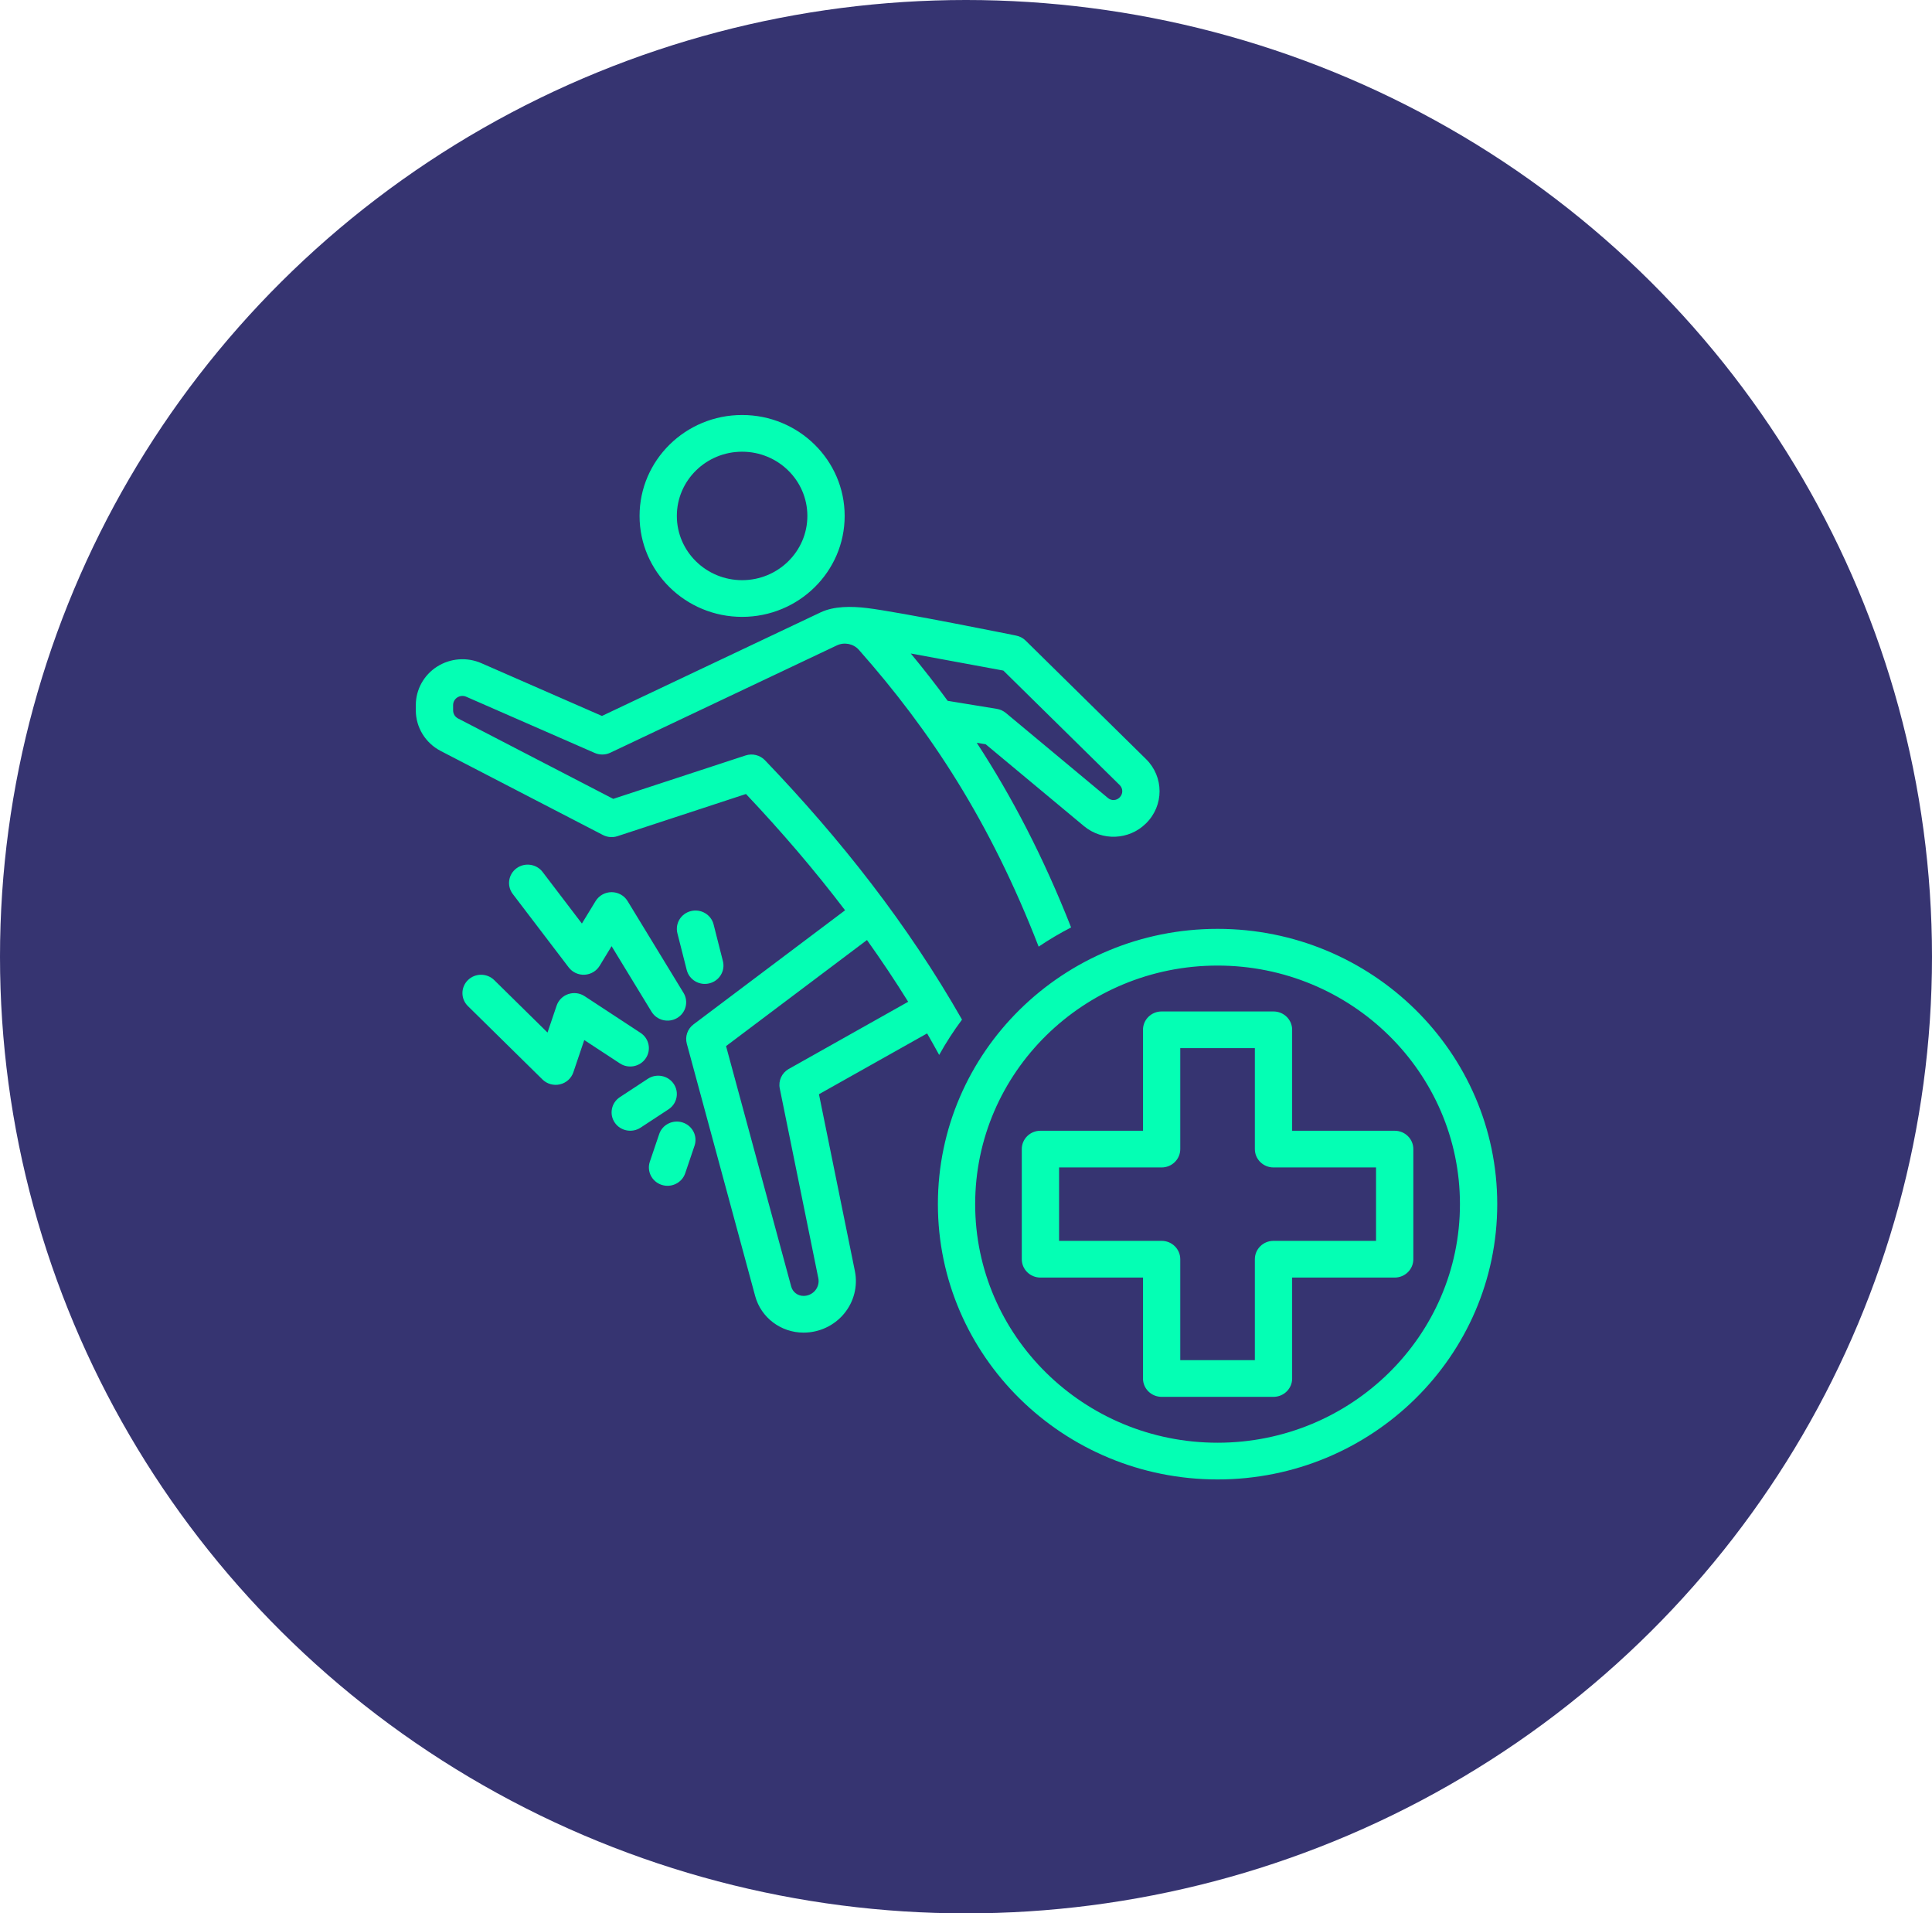<svg width="102" height="101" viewBox="0 0 102 101" fill="none" xmlns="http://www.w3.org/2000/svg">
<ellipse cx="51" cy="50.5" rx="51" ry="50.5" fill="#363471"/>
<path fill-rule="evenodd" clip-rule="evenodd" d="M64.281 49.031C72.43 49.031 79.047 55.543 79.047 63.562C79.047 71.582 72.43 78.094 64.281 78.094C56.132 78.094 49.516 71.582 49.516 63.562C49.516 55.543 56.132 49.031 64.281 49.031ZM64.281 50.969C57.218 50.969 51.484 56.612 51.484 63.562C51.484 70.513 57.218 76.156 64.281 76.156C71.344 76.156 77.078 70.513 77.078 63.562C77.078 56.612 71.344 50.969 64.281 50.969ZM60.344 67.438H54.93C54.386 67.438 53.945 67.004 53.945 66.469V60.656C53.945 60.121 54.386 59.688 54.93 59.688H60.344V54.359C60.344 53.824 60.784 53.391 61.328 53.391H67.234C67.778 53.391 68.219 53.824 68.219 54.359V59.688H73.633C74.177 59.688 74.617 60.121 74.617 60.656V66.469C74.617 67.004 74.177 67.438 73.633 67.438H68.219V72.766C68.219 73.301 67.778 73.734 67.234 73.734H61.328C60.784 73.734 60.344 73.301 60.344 72.766V67.438ZM62.312 66.469V71.797H66.25V66.469C66.25 65.933 66.691 65.5 67.234 65.5H72.648V61.625H67.234C66.691 61.625 66.25 61.191 66.25 60.656V55.328H62.312V60.656C62.312 61.191 61.872 61.625 61.328 61.625H55.914V65.5H61.328C61.872 65.5 62.312 65.933 62.312 66.469ZM49.584 55.686C49.375 55.304 49.163 54.926 48.947 54.55L43.237 57.76L45.133 67.09C45.296 67.889 45.085 68.718 44.56 69.348C44.036 69.978 43.251 70.344 42.423 70.344C41.226 70.344 40.177 69.552 39.869 68.413L36.26 55.093C36.157 54.714 36.297 54.312 36.613 54.074L44.616 48.051C42.992 45.915 41.24 43.876 39.384 41.912L32.6 44.138C32.346 44.221 32.068 44.199 31.831 44.076L23.268 39.641C22.46 39.222 21.953 38.397 21.953 37.498V37.22C21.953 36.401 22.374 35.636 23.073 35.19C23.772 34.743 24.652 34.674 25.414 35.007L31.78 37.792C33.528 36.964 40.397 33.709 43.326 32.324C44.031 31.989 44.951 31.999 45.76 32.095C47.477 32.299 53.635 33.548 53.635 33.548C53.83 33.584 54.009 33.677 54.149 33.815L60.506 40.071C61.457 41.007 61.457 42.524 60.506 43.461L60.492 43.474C59.605 44.347 58.187 44.405 57.229 43.608L52.04 39.287L51.568 39.209C53.42 42.046 55.079 45.221 56.549 48.956C55.956 49.261 55.383 49.6 54.835 49.97C52.279 43.375 49.124 38.573 45.343 34.301C45.051 33.976 44.577 33.882 44.18 34.069C40.81 35.664 32.224 39.732 32.224 39.732C31.964 39.856 31.661 39.86 31.397 39.745L24.614 36.778C24.462 36.711 24.286 36.725 24.146 36.814C24.006 36.904 23.922 37.056 23.922 37.22V37.498C23.922 37.678 24.023 37.843 24.185 37.926L32.376 42.169L39.361 39.878C39.724 39.758 40.125 39.858 40.388 40.132C44.384 44.301 47.931 48.806 50.79 53.822C50.347 54.415 49.944 55.037 49.584 55.686ZM47.947 52.88C47.257 51.768 46.53 50.682 45.772 49.621L38.332 55.22L41.772 67.914C41.85 68.204 42.117 68.406 42.422 68.406C42.66 68.406 42.887 68.301 43.038 68.12C43.189 67.938 43.25 67.7 43.203 67.47L41.168 57.456C41.084 57.047 41.276 56.632 41.645 56.425L47.947 52.88ZM48.084 34.495C48.754 35.304 49.404 36.134 50.033 36.994L52.631 37.419C52.805 37.448 52.969 37.523 53.105 37.635L58.501 42.129C58.676 42.275 58.937 42.264 59.1 42.104L59.114 42.09C59.296 41.911 59.296 41.62 59.114 41.441L52.972 35.397L48.084 34.495ZM39.18 21.906C42.168 21.906 44.594 24.294 44.594 27.234C44.594 30.175 42.168 32.562 39.18 32.562C36.192 32.562 33.766 30.175 33.766 27.234C33.766 24.294 36.192 21.906 39.18 21.906ZM39.18 23.844C37.278 23.844 35.734 25.363 35.734 27.234C35.734 29.105 37.278 30.625 39.18 30.625C41.081 30.625 42.625 29.105 42.625 27.234C42.625 25.363 41.081 23.844 39.18 23.844ZM24.703 53.107C24.318 52.729 24.318 52.115 24.703 51.737C25.086 51.359 25.71 51.359 26.094 51.737L28.906 54.504L29.387 53.084C29.484 52.798 29.71 52.572 30.001 52.474C30.291 52.376 30.611 52.417 30.866 52.585L33.819 54.522C34.272 54.819 34.394 55.421 34.092 55.865C33.791 56.31 33.179 56.431 32.728 56.134L30.846 54.9L30.27 56.603C30.162 56.922 29.894 57.163 29.562 57.239C29.23 57.317 28.881 57.219 28.64 56.982L24.703 53.107ZM36.086 52.408C36.366 52.867 36.215 53.462 35.749 53.737C35.282 54.012 34.678 53.863 34.398 53.405L32.289 49.945L31.657 50.983C31.488 51.259 31.191 51.435 30.863 51.452C30.536 51.469 30.222 51.324 30.025 51.066L27.072 47.191C26.746 46.763 26.834 46.155 27.269 45.834C27.703 45.514 28.321 45.6 28.647 46.028L30.721 48.75L31.445 47.564C31.623 47.273 31.943 47.094 32.289 47.094C32.635 47.094 32.956 47.273 33.133 47.564L36.086 52.408ZM34.204 56.944C34.656 56.648 35.268 56.768 35.569 57.213C35.87 57.657 35.748 58.26 35.296 58.556L33.819 59.525C33.367 59.821 32.756 59.701 32.454 59.256C32.153 58.811 32.275 58.209 32.728 57.913L34.204 56.944ZM38.166 50.734C38.298 51.253 37.977 51.779 37.45 51.908C36.922 52.038 36.388 51.722 36.256 51.204L35.764 49.266C35.632 48.747 35.953 48.221 36.48 48.092C37.007 47.962 37.542 48.278 37.674 48.796L38.166 50.734ZM34.801 59.866C34.972 59.358 35.53 59.084 36.045 59.253C36.561 59.422 36.84 59.971 36.668 60.478L36.176 61.931C36.004 62.439 35.446 62.713 34.931 62.544C34.415 62.375 34.137 61.826 34.309 61.319L34.801 59.866Z" fill="#04FFB4"/>
</svg>

